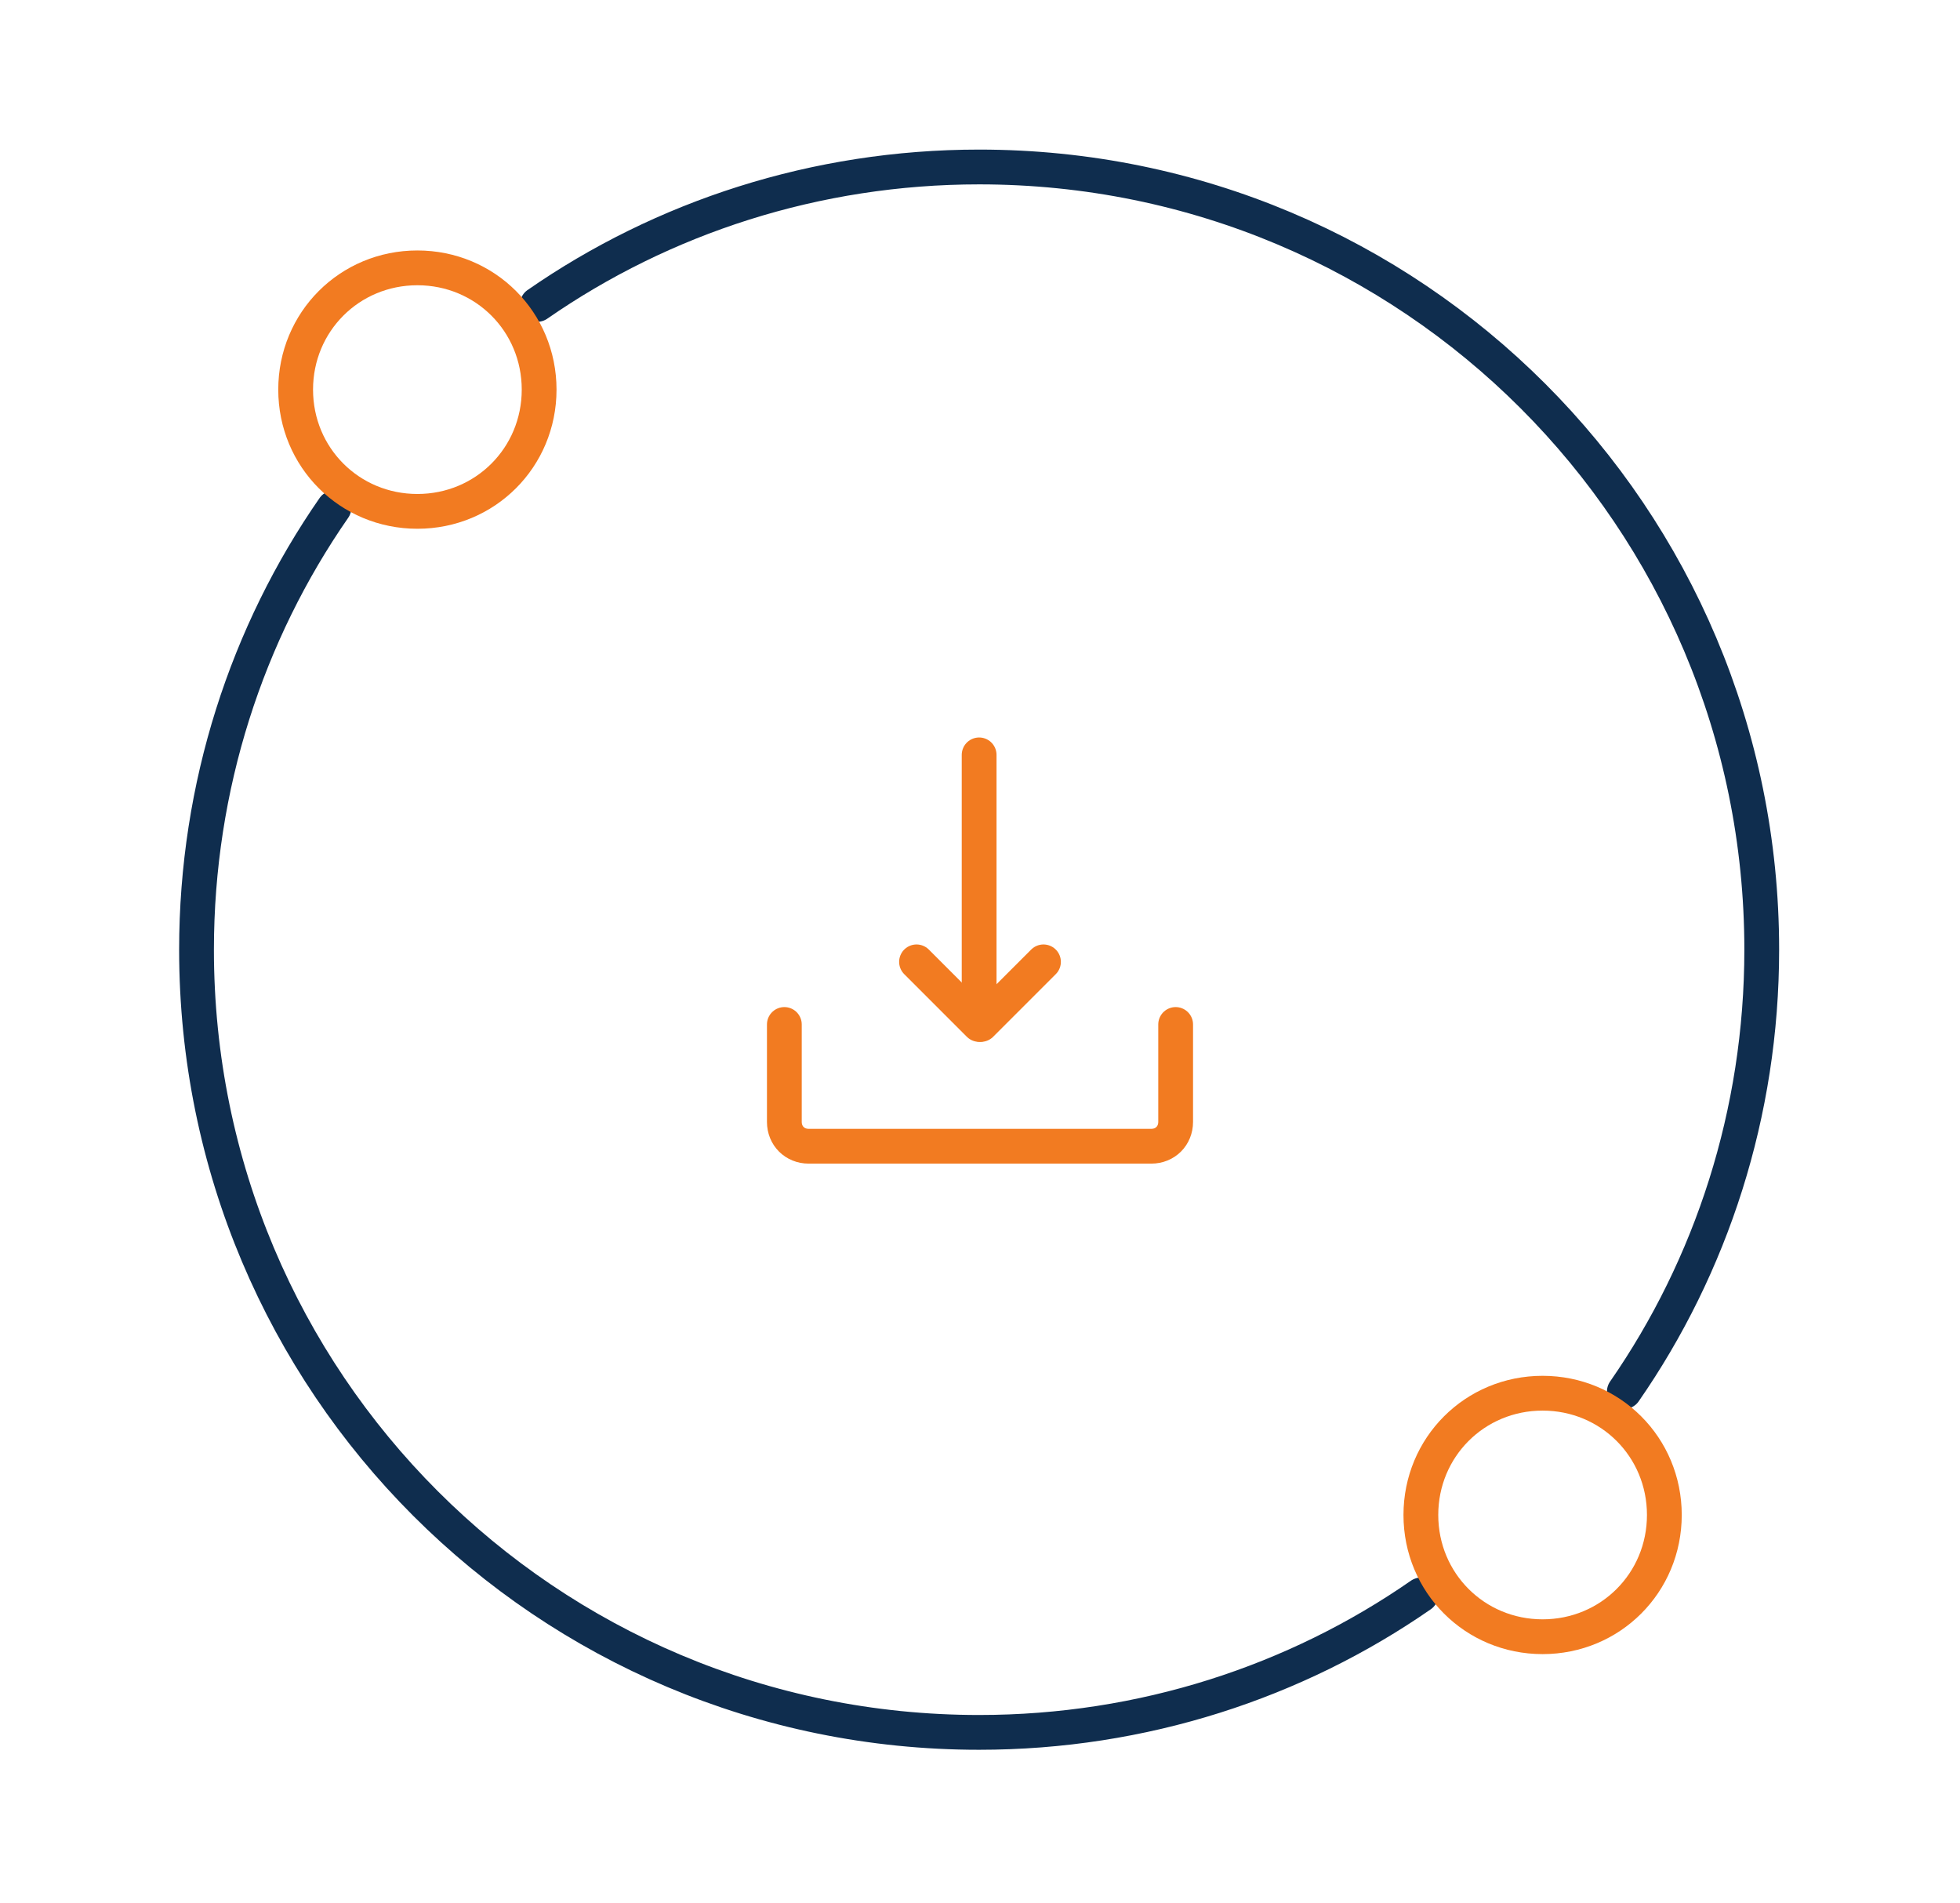 <svg xmlns="http://www.w3.org/2000/svg" xmlns:xlink="http://www.w3.org/1999/xlink" id="Layer_1" x="0px" y="0px" viewBox="0 0 112.7 109.4" style="enable-background:new 0 0 112.7 109.4;" xml:space="preserve"><style type="text/css">	.st0{fill:none;stroke:#0F2D4E;stroke-width:2;stroke-linecap:round;stroke-linejoin:round;}	.st1{fill:none;stroke:#F27B21;stroke-width:2;stroke-linecap:round;stroke-linejoin:round;}</style><g>	<path class="st0" d="M19.2,29.2c-5,7.2-7.9,16-7.9,25.4c0,24.9,20.1,45,45,45c9.4,0,18.2-2.9,25.4-7.9 M30.9,17.5  c7.2-5,16-7.9,25.4-7.9c24.9,0,45,20.1,45,45c0,9.4-2.9,18.2-7.9,25.4"></path>	<path class="st1" d="M88.7,94.1c3.9,0,7-3.1,7-7s-3.1-7-7-7s-7,3.1-7,7S84.8,94.1,88.7,94.1z"></path>	<path class="st1" d="M52.7,55.3l3.6,3.6"></path>	<path class="st1" d="M45.1,58.9v5.6c0,0.8,0.6,1.4,1.4,1.4h19.7c0.8,0,1.4-0.6,1.4-1.4v-5.6"></path>	<path class="st1" d="M60,55.3l-3.6,3.6"></path>	<path class="st1" d="M56.3,43.4v14.1"></path>	<path class="st1" d="M24,29.4c3.9,0,7-3.1,7-7s-3.1-7-7-7s-7,3.1-7,7S20.1,29.4,24,29.4z"></path></g></svg>